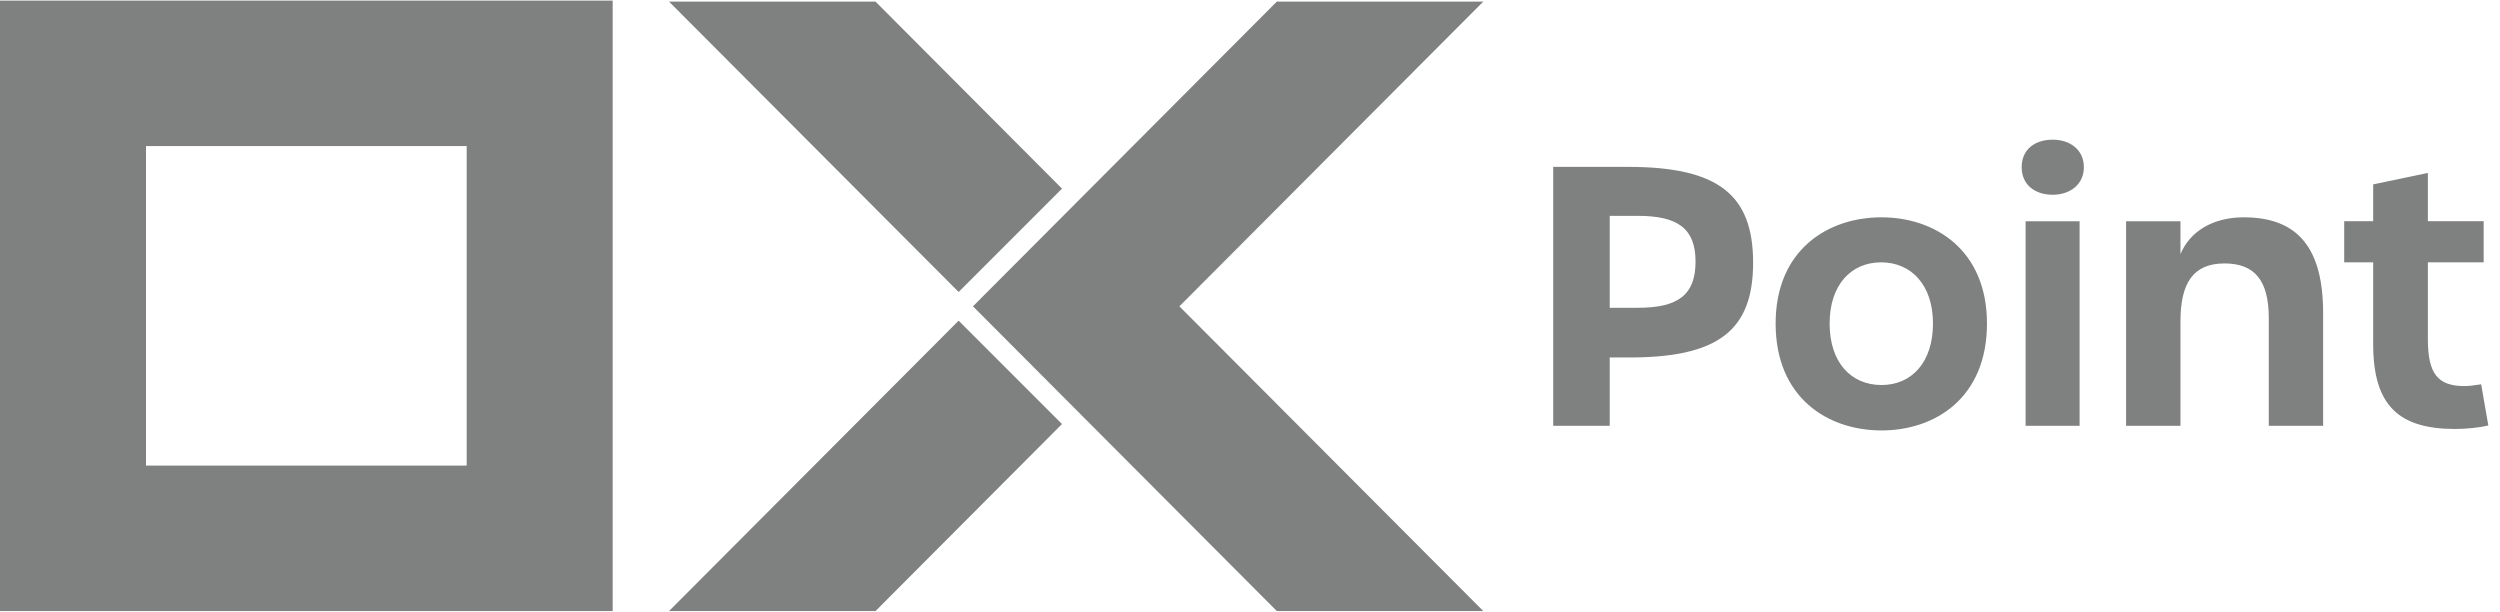 <svg width="147" height="36" viewBox="0 0 147 36" fill="none" xmlns="http://www.w3.org/2000/svg">
<g clip-path="url(#clip0_179_688)">
<path d="M144.379 25.224C145.009 25.224 145.83 25.141 146.313 25.015L145.892 22.596C145.451 22.66 145.178 22.702 144.925 22.702C143.348 22.702 142.759 21.987 142.759 19.947V15.426H146.04V13.008H142.759V10.169L139.543 10.842V13.008H137.839V15.426H139.543V20.241C139.543 23.9 141.098 25.224 144.379 25.224ZM125.014 25.037H128.211V18.896C128.211 16.667 128.946 15.49 130.797 15.49C132.584 15.49 133.404 16.499 133.404 18.707V25.037H136.6V18.413C136.6 14.628 135.149 12.778 131.932 12.778C130.103 12.778 128.757 13.619 128.211 14.944V13.009H125.014V25.037ZM119.105 25.037H122.28V13.009H119.105V25.037ZM120.703 11.452C121.692 11.452 122.532 10.864 122.532 9.833C122.532 8.782 121.69 8.213 120.703 8.213C119.652 8.213 118.874 8.782 118.874 9.833C118.874 10.864 119.652 11.452 120.703 11.452ZM110.631 22.639C108.844 22.639 107.582 21.315 107.582 19.022C107.582 16.751 108.844 15.426 110.61 15.426C112.397 15.426 113.659 16.772 113.659 19.022C113.659 21.293 112.418 22.639 110.631 22.639ZM110.631 25.31C113.786 25.31 116.834 23.397 116.834 19.022C116.834 14.691 113.764 12.778 110.631 12.778C107.477 12.778 104.407 14.691 104.407 19.022C104.407 23.395 107.477 25.31 110.631 25.31ZM94.651 18.097V12.692H96.312C98.667 12.692 99.698 13.45 99.698 15.384C99.698 17.341 98.667 18.097 96.312 18.097H94.651ZM91.329 25.037H94.651V21.02H95.808C101.043 21.02 103.083 19.422 103.083 15.448C103.083 11.453 101.043 9.812 95.724 9.812H91.329V25.037Z" fill="#7F8080"/>
<path d="M39.338 35.931H51.479L62.445 24.934L56.367 18.855L39.338 35.931ZM39.338 0.093L56.367 17.169L62.445 11.091L51.479 0.093H39.338Z" fill="#7F8080"/>
<path d="M8.585 8.589H27.441V27.377H8.585V8.589ZM0 35.931H36.025V0.035H0V35.931Z" fill="#7F8080"/>
<path d="M75.079 0.093L57.21 18.012L75.079 35.931H87.218L69.348 18.012L87.218 0.093H75.079Z" fill="#7F8080"/>
</g>
<defs>
<clipPath id="clip0_179_688">
<rect width="147" height="36" fill="white"/>
</clipPath>
</defs>
</svg>

